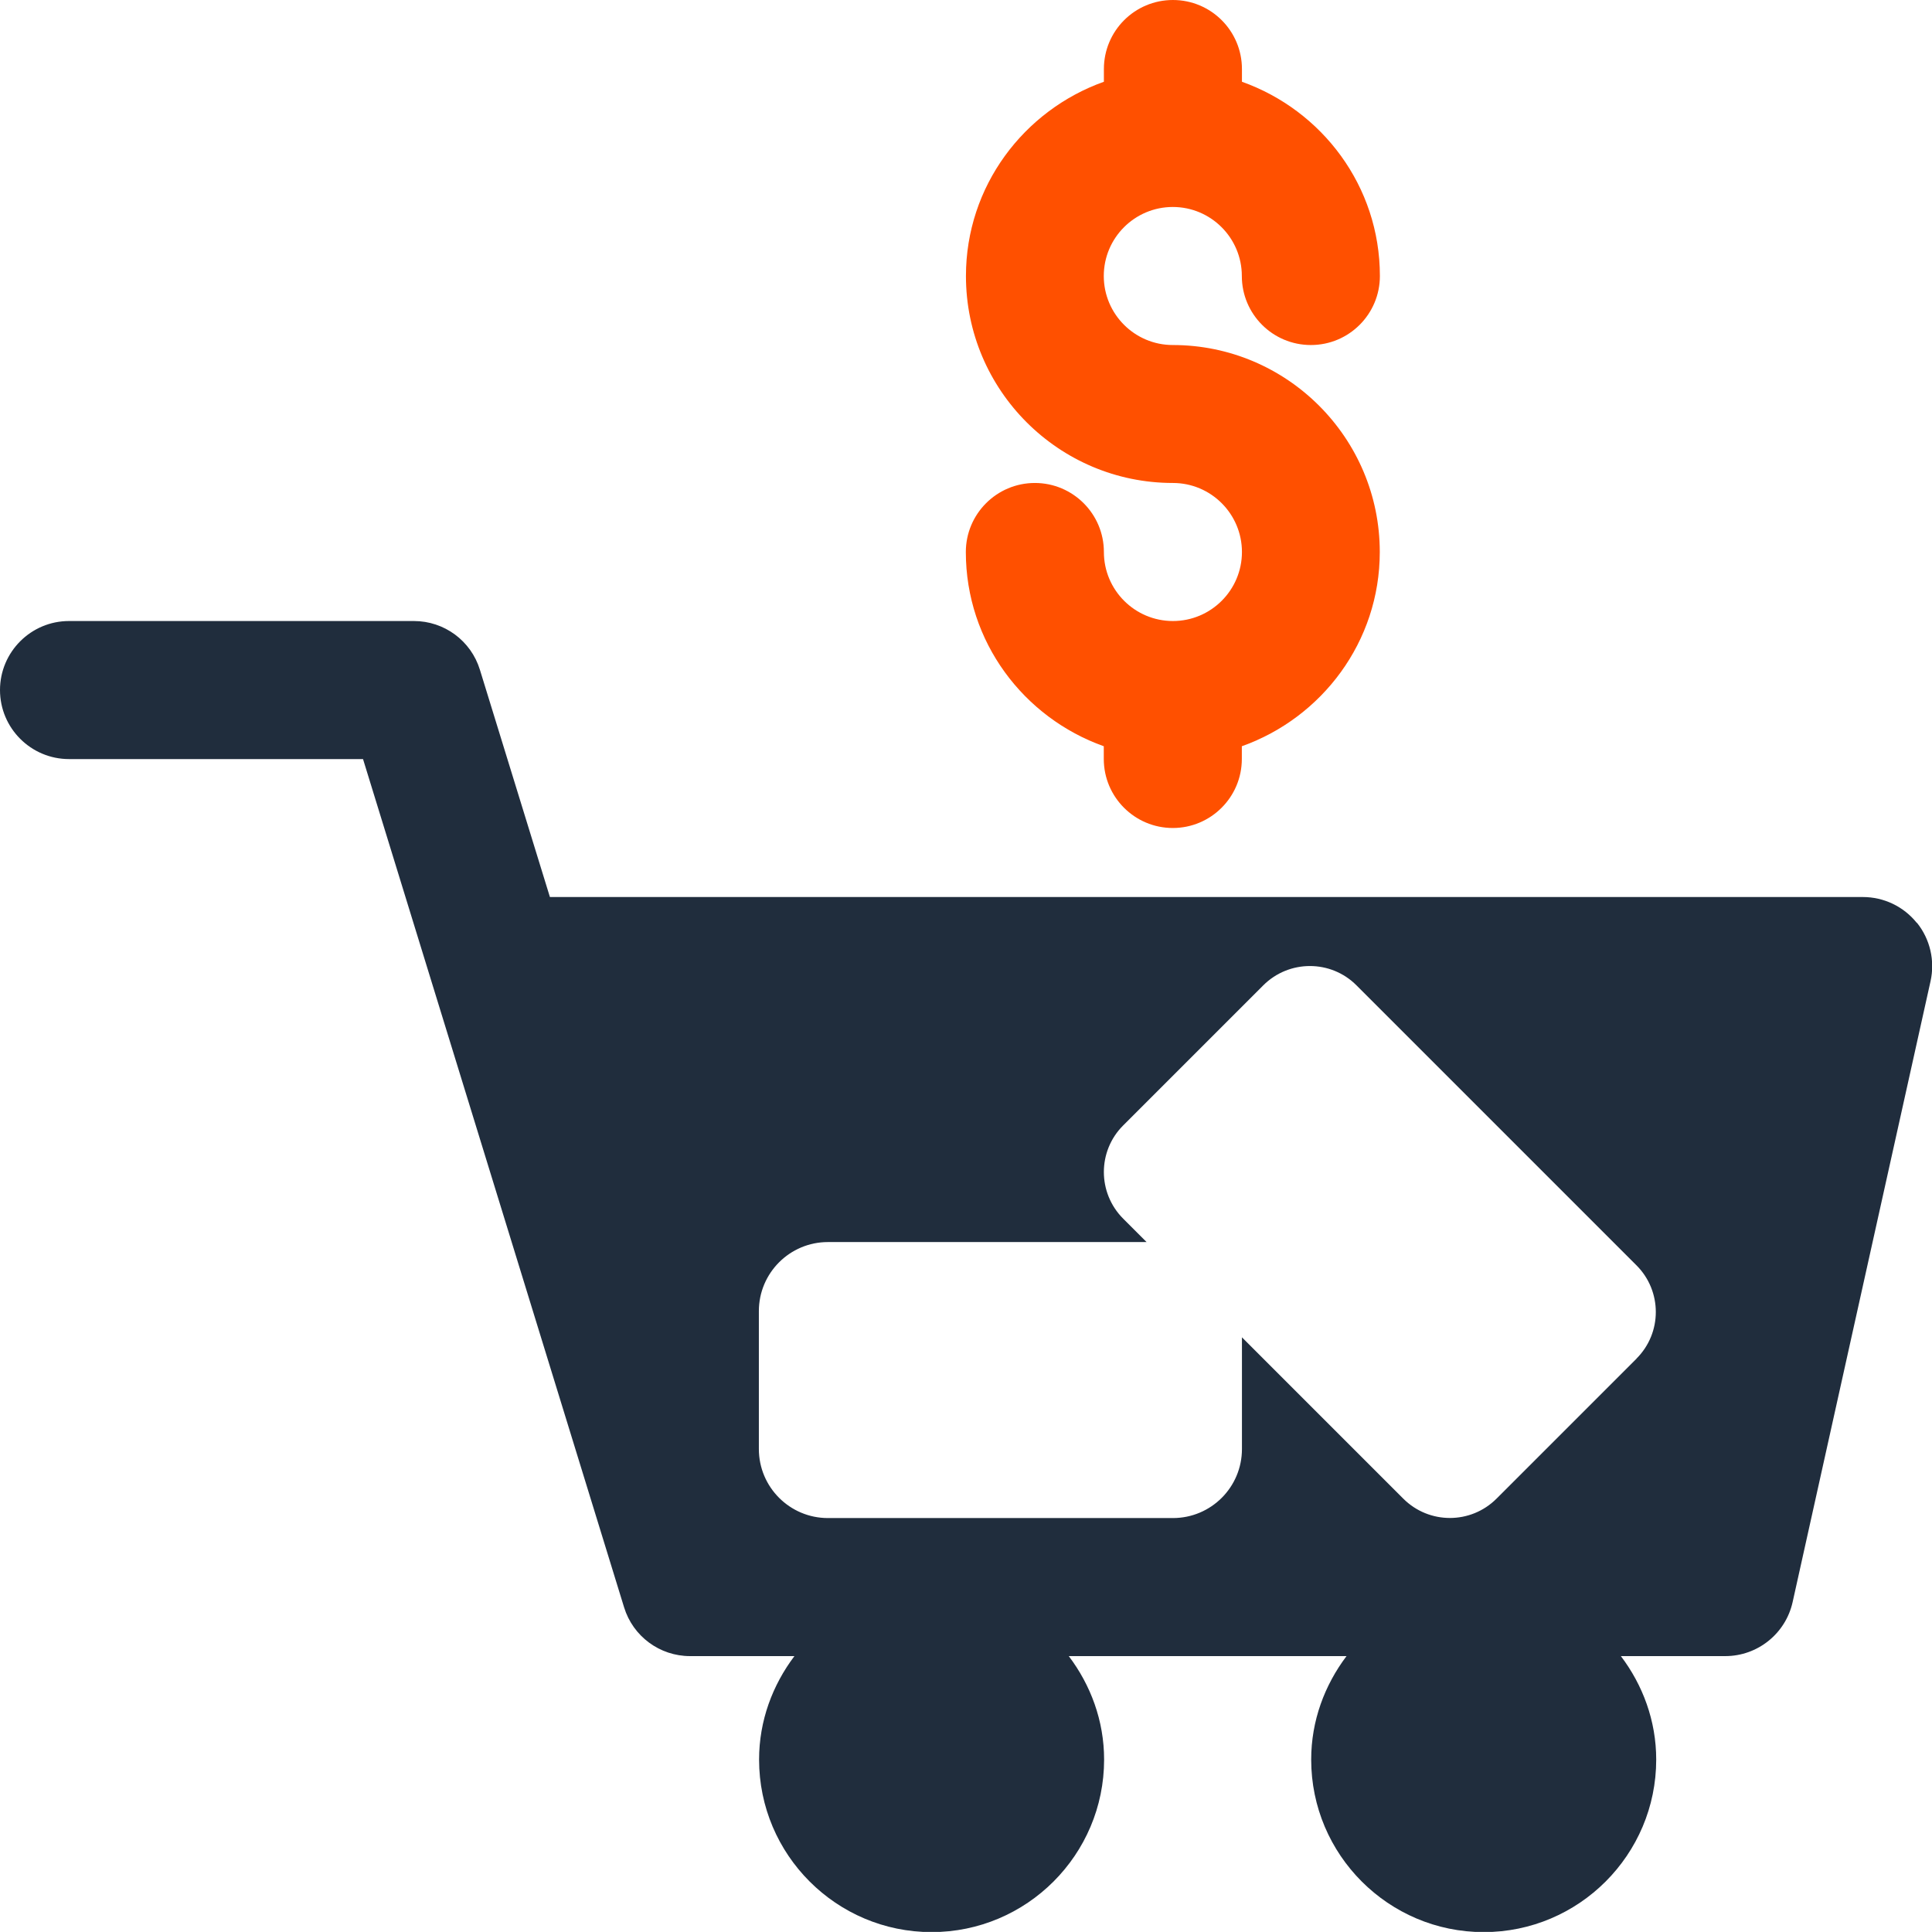<?xml version="1.0" encoding="UTF-8"?>
<svg id="Layer_2" data-name="Layer 2" xmlns="http://www.w3.org/2000/svg" viewBox="0 0 176.05 176.04">
  <defs>
    <style>
      .cls-1 {
        fill: #202d3d;
      }

      .cls-2 {
        fill: #ff5000;
      }
    </style>
  </defs>
  <g id="Layer_1-2" data-name="Layer 1">
    <g>
      <path class="cls-1" d="M174.66,84.09c-1.2-1.49-3-2.35-4.91-2.35H50.3c-.06,0-.13,0-.19,0l-6.38-20.71c-.81-2.64-3.25-4.44-6.01-4.44H6.29c-3.47,0-6.29,2.82-6.29,6.29s2.82,6.29,6.29,6.29h26.79l23.79,77.3c.81,2.64,3.25,4.44,6.01,4.44h9.51c-1.99,2.64-3.22,5.88-3.22,9.43,0,8.67,7.05,15.72,15.72,15.72s15.72-7.05,15.72-15.72c0-3.55-1.23-6.8-3.22-9.43h25.31c-1.99,2.64-3.22,5.88-3.22,9.43,0,8.67,7.05,15.72,15.72,15.72s15.72-7.05,15.72-15.72c0-3.55-1.23-6.8-3.22-9.43h9.51c2.95,0,5.5-2.05,6.14-4.92l12.57-56.59c.41-1.86-.04-3.81-1.23-5.3ZM149.13,123.8l-12.76,12.76c-2.35,2.35-6.15,2.35-8.5,0l-14.7-14.7v10.18c0,3.47-2.81,6.29-6.29,6.29h-31.44c-3.47,0-6.29-2.82-6.29-6.29v-12.57c0-3.47,2.82-6.29,6.29-6.29h29.04l-2.13-2.13c-2.35-2.35-2.35-6.16,0-8.5l12.76-12.76c2.35-2.35,6.16-2.35,8.5,0l25.51,25.51c2.35,2.35,2.35,6.16,0,8.5Z"/>
      <path class="cls-2" d="M106.88,56.59c-3.47,0-6.29-2.82-6.29-6.29s-2.82-6.29-6.29-6.29-6.29,2.82-6.29,6.29c0,8.19,5.27,15.1,12.57,17.7v1.16c0,3.47,2.82,6.29,6.29,6.29s6.29-2.82,6.29-6.29v-1.16c7.3-2.6,12.57-9.52,12.57-17.7,0-10.4-8.46-18.86-18.86-18.86-3.47,0-6.29-2.82-6.29-6.29s2.82-6.29,6.29-6.29,6.29,2.82,6.29,6.29,2.81,6.29,6.29,6.29,6.29-2.82,6.29-6.29c0-8.19-5.27-15.1-12.57-17.7v-1.16c0-3.47-2.81-6.29-6.29-6.29s-6.29,2.82-6.29,6.29v1.16c-7.3,2.6-12.57,9.52-12.57,17.7,0,10.4,8.46,18.86,18.86,18.86,3.47,0,6.29,2.82,6.29,6.29s-2.82,6.29-6.29,6.29Z"/>
    </g>
  </g>
</svg>